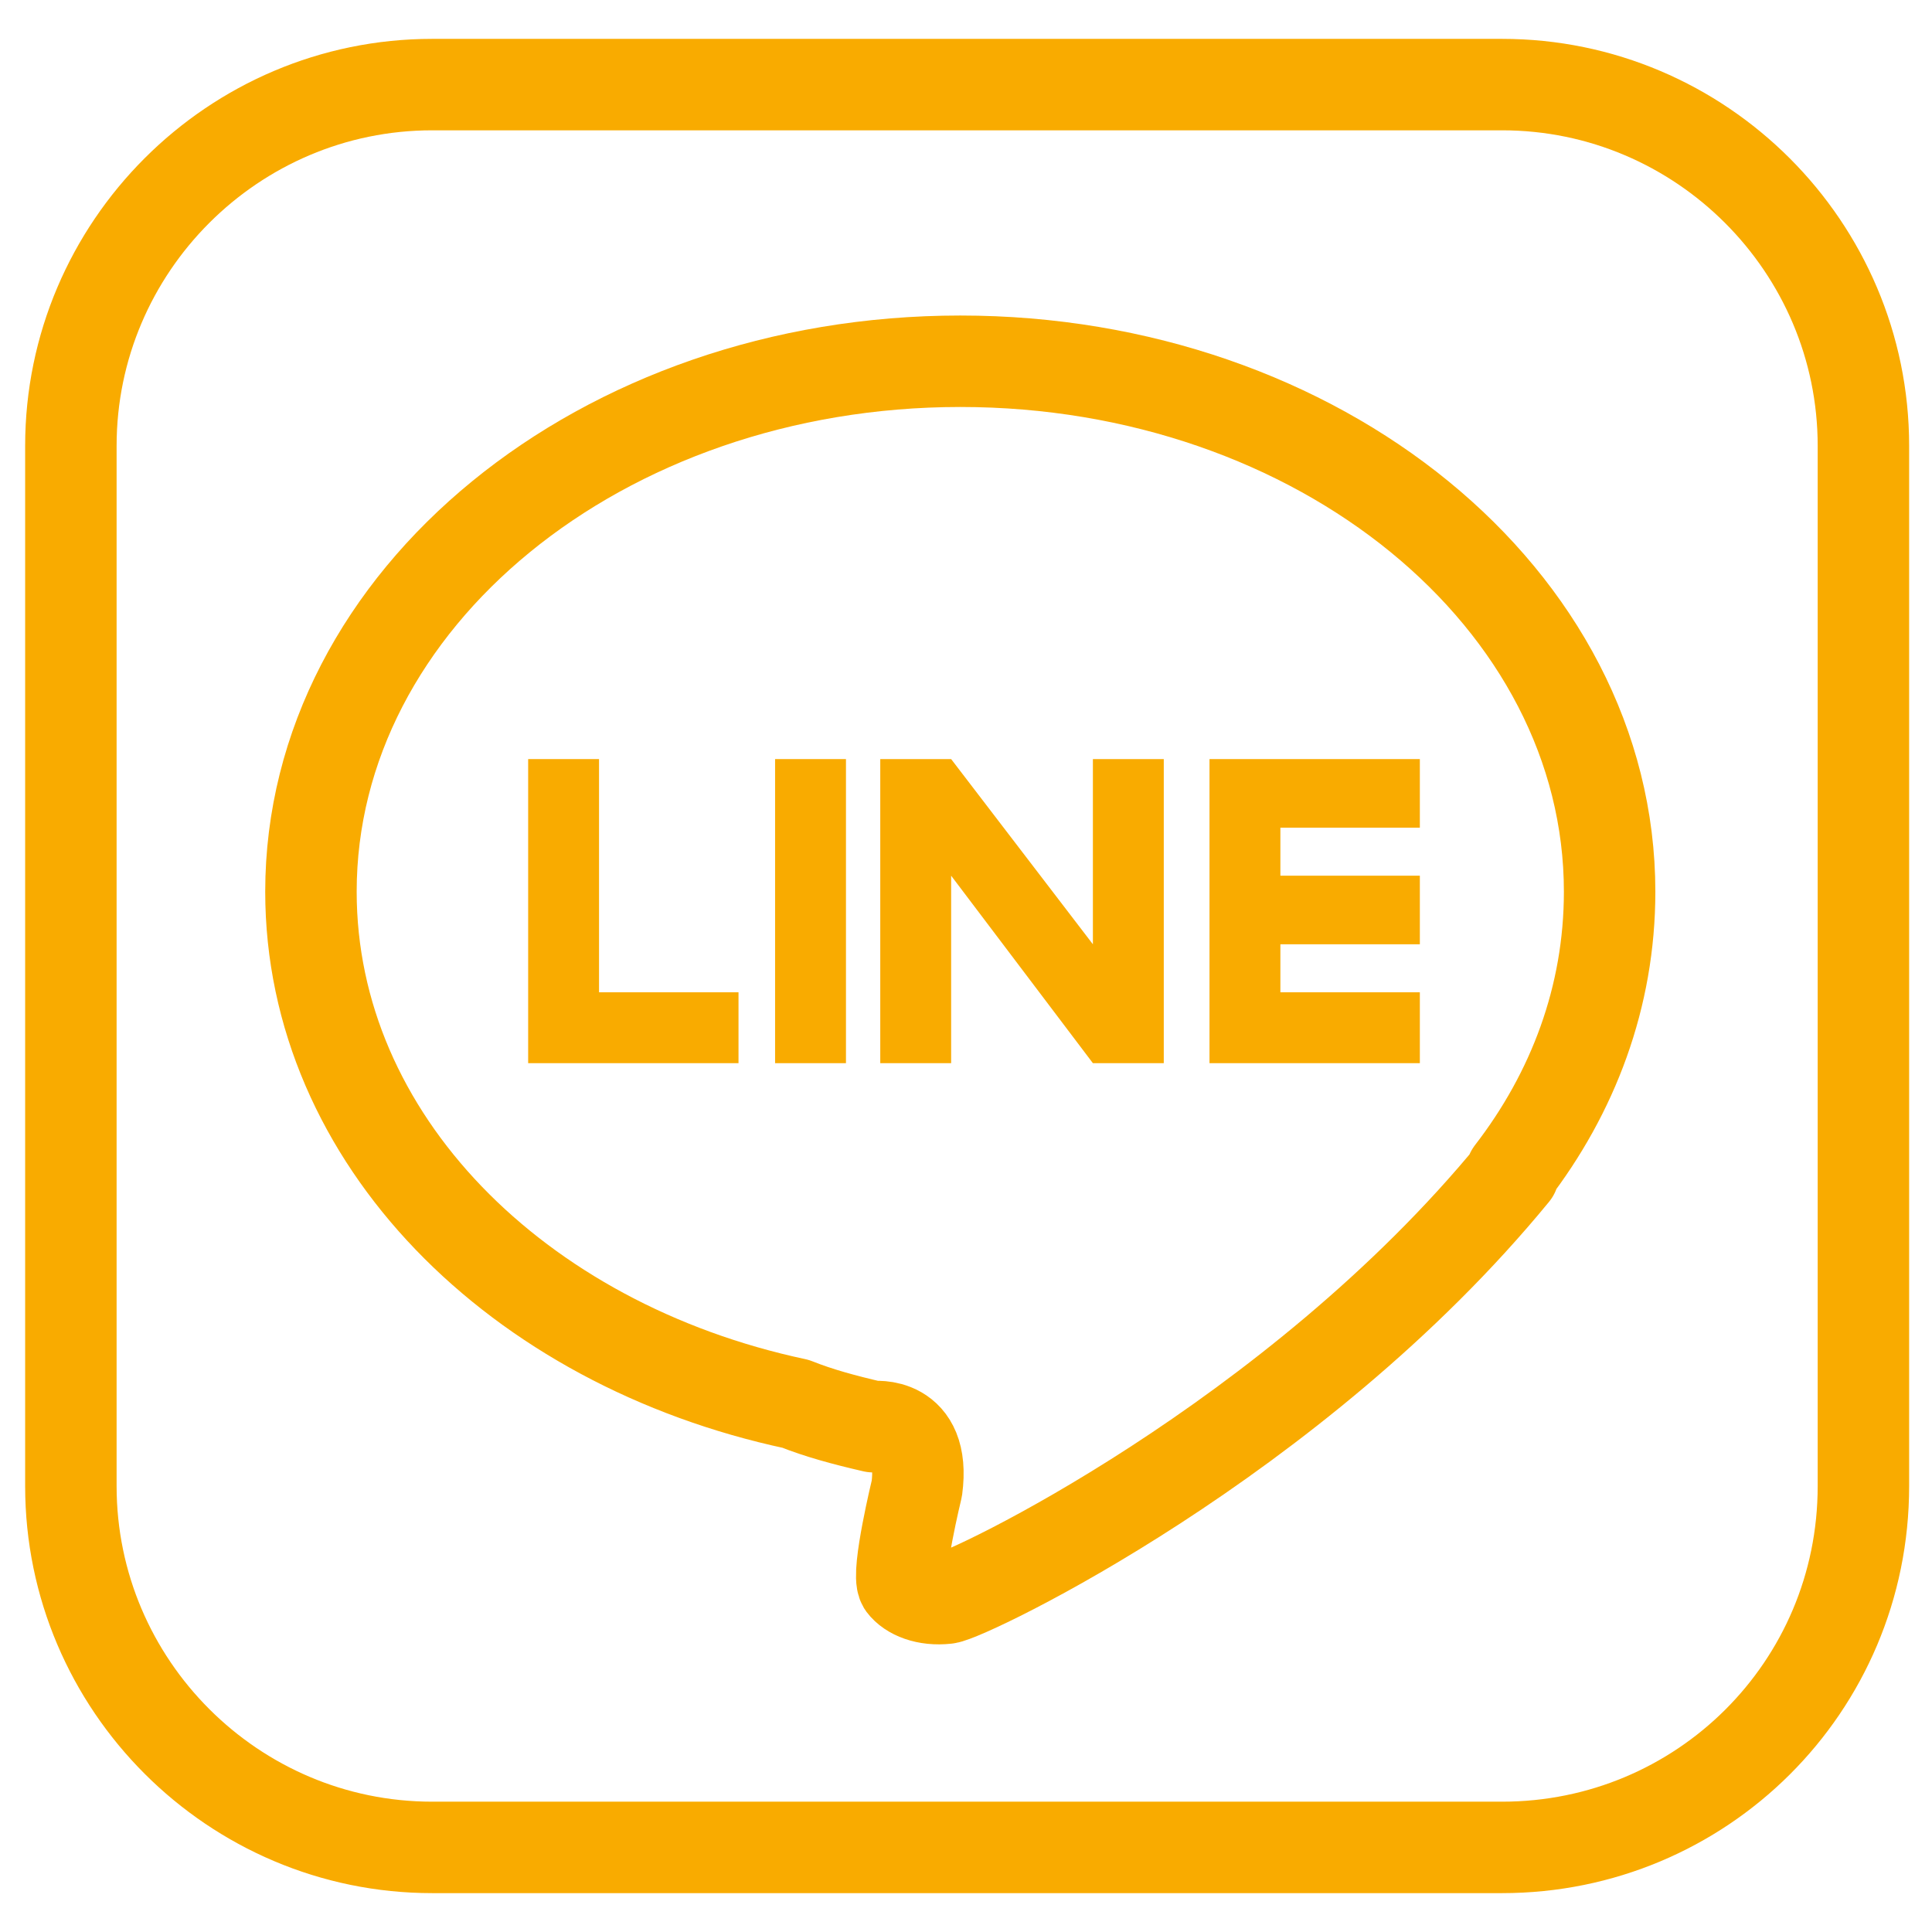 <?xml version="1.0" encoding="utf-8"?>
<!-- Generator: Adobe Illustrator 26.2.1, SVG Export Plug-In . SVG Version: 6.00 Build 0)  -->
<svg version="1.1" id="レイヤー_1" xmlns="http://www.w3.org/2000/svg" xmlns:xlink="http://www.w3.org/1999/xlink" x="0px"
	 y="0px" viewBox="0 0 84.5 84.5" style="enable-background:new 0 0 84.5 84.5;" xml:space="preserve">
<style type="text/css">
	.st0{fill:none;stroke:#F9AB00;stroke-width:4;stroke-miterlimit:10;}
	.st1{fill:none;stroke:#F9AB00;stroke-width:4;stroke-linecap:round;stroke-linejoin:round;stroke-miterlimit:10;}
	.st2{fill:#F9AB00;}
</style>
<path class="st0" d="M65.7,80.8H18.9c-8.7,0-15.8-7.1-15.8-15.8V19.5c0-8.7,7.1-15.8,15.8-15.8h46.8c8.7,0,15.8,7.1,15.8,15.8V65
	C81.5,73.8,74.4,80.8,65.7,80.8z"/>
<path class="st1" d="M70.4,39c0-12.8-12.7-23.2-28.4-23.2S13.6,26.2,13.6,39c0,10.8,9,19.8,21.2,22.4c1,0.4,2.1,0.7,3.4,1
	c0,0,2.3-0.3,1.9,2.7c0,0-0.9,3.7-0.6,4.2c0.3,0.4,1,0.7,1.9,0.6c0.9-0.1,15.2-6.9,24.8-18.6l-0.1,0C68.8,47.8,70.4,43.6,70.4,39z"
	/>
<rect x="33.9" y="33.2" class="st2" width="3.1" height="13.3"/>
<polygon class="st2" points="47.8,33.2 47.8,41.3 41.6,33.2 41.6,33.2 38.5,33.2 38.5,46.5 41.6,46.5 41.6,38.3 47.8,46.5 
	47.8,46.5 50.9,46.5 50.9,33.2 "/>
<polygon class="st2" points="62.1,36.2 62.1,33.2 56,33.2 52.9,33.2 52.9,36.2 52.9,38.3 52.9,41.3 52.9,43.4 52.9,46.5 56,46.5 
	62.1,46.5 62.1,43.4 56,43.4 56,41.3 62.1,41.3 62.1,38.3 56,38.3 56,36.2 "/>
<polygon class="st2" points="26.2,43.4 26.2,33.2 23.1,33.2 23.1,43.4 23.1,46.5 26.2,46.5 32.3,46.5 32.3,43.4 "/>
</svg>
